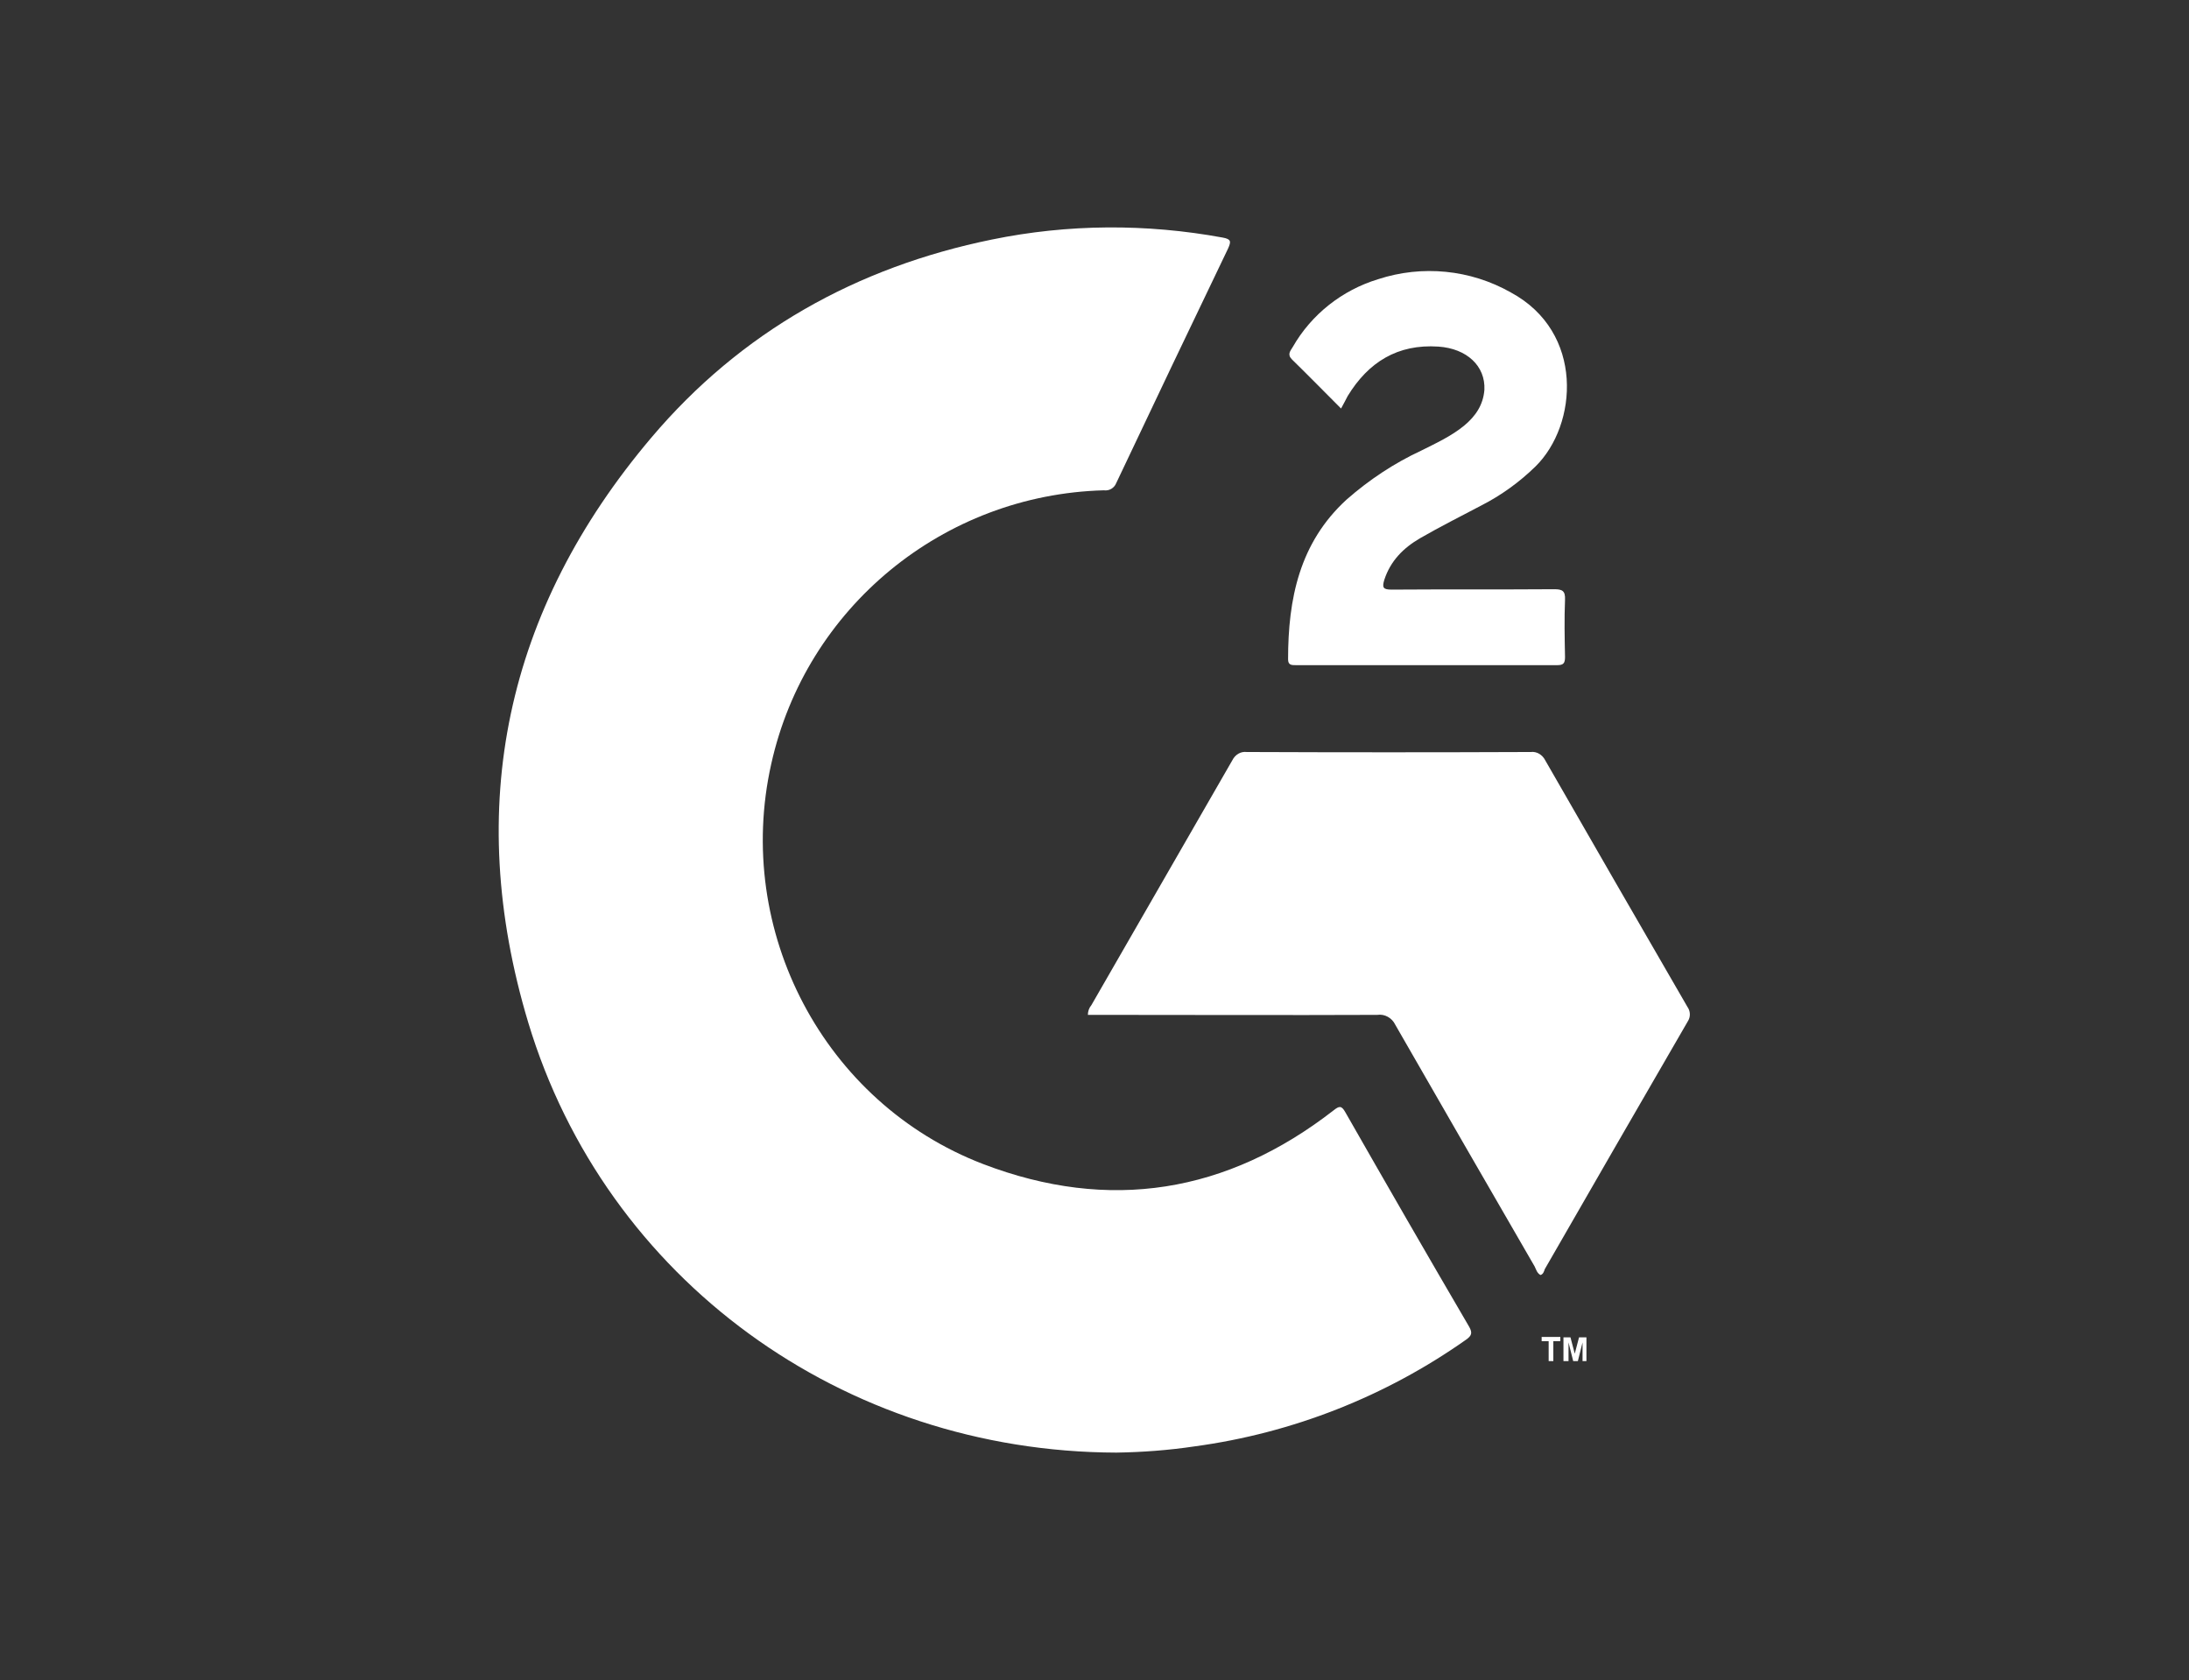 <svg xmlns="http://www.w3.org/2000/svg" xmlns:xlink="http://www.w3.org/1999/xlink" id="Layer_1" x="0px" y="0px" viewBox="0 0 562 431.4" style="enable-background:new 0 0 562 431.4;" xml:space="preserve"><rect x="0" y="0" width="562" height="431.4" fill="#333333" stroke="none"/><style type="text/css">	.st0{fill:#ffffff;}</style><path id="path8" class="st0" d="M286.6,373c-70.1-0.2-131.1-44.4-151-110.5c-16.6-55.3-5.8-105.9,31.6-150.1  c23-27.2,52.7-43.8,87.5-50.9c19.5-4,39.6-4.1,59.2-0.5c2.2,0.4,2.2,1,1.4,2.8c-9.6,20-19.2,40.1-28.7,60.2  c-0.5,1.3-1.8,2.1-3.2,1.9c-41.2,1.1-76.5,30.1-85.4,70.3c-9.6,42.8,13.5,87,54.4,102.7c32.4,12.4,62.6,7.5,90-13.8  c1.4-1.1,2-1.3,3,0.5c10.5,18.4,21.1,36.8,31.8,55.1c0.9,1.6,0.6,2.3-0.8,3.3c-20.7,14.6-44.6,24-69.7,27.4  C300,372.4,293.3,372.9,286.6,373z" fill="#ffffff"></path><path id="path10" class="st0" d="M395.5,327.4c-0.9-0.5-1.1-1.4-1.5-2.2c-12-20.7-23.9-41.4-35.8-62.1c-0.8-1.7-2.7-2.8-4.6-2.5  c-23.8,0.1-47.5,0-71.3,0h-3c0-0.9,0.3-1.8,0.9-2.5c12.1-21,24.1-41.9,36.2-62.9c0.7-1.4,2.1-2.3,3.7-2.1c24.3,0.1,48.6,0.1,72.9,0  c1.5-0.2,3,0.7,3.7,2.1c12.1,21.1,24.3,42.2,36.5,63.3c0.8,1.1,0.9,2.6,0.1,3.8c-12.3,21.2-24.5,42.4-36.7,63.6  C396.4,326.5,396.2,327.2,395.5,327.4L395.5,327.4z" fill="#ffffff"></path><path id="path12" class="st0" d="M344.3,104.9c-4.4-4.4-8.4-8.5-12.6-12.6c-1.3-1.3-0.4-2.2,0.2-3.2c4.8-8.4,12.7-14.6,21.9-17.4  c11.3-3.7,23.7-2.5,34.1,3.4c18.9,10.2,17.2,34,6.3,44.7c-4.1,4-8.8,7.4-13.9,10c-5.3,2.8-10.5,5.4-15.7,8.4  c-4.3,2.5-7.6,5.8-9.2,10.7c-0.6,2-0.3,2.5,1.9,2.5c13.9-0.1,27.8,0,41.7-0.1c2.1,0,2.9,0.4,2.8,2.7c-0.2,4.9-0.1,9.8,0,14.7  c0,1.6-0.4,2.1-2,2.1c-22.4,0-44.7,0-67.1,0c-1.1,0-2,0-2-1.5c0-15.5,2.9-29.9,15-41c5.8-5.1,12.3-9.4,19.2-12.6  c3.8-1.9,7.7-3.7,11-6.4c2.9-2.4,4.9-5.3,5.2-9.2c0.3-6.1-4.5-10.6-11.8-11.1c-10.5-0.7-18,4-23.3,12.7  C345.5,102.7,345,103.6,344.3,104.9L344.3,104.9z" fill="#ffffff"></path><path id="path14" class="st0" d="M397.6,349.5v-5.1h-1.8v-1.1h4.8v1.1h-1.8v5.1H397.6z M401.4,349.5v-6.1h1.8l1.1,4.2l1.1-4.2h1.9  v6.1h-1v-4.8l-1.2,4.8h-1.2l-1.2-4.8v4.8H401.4z" fill="#ffffff"></path></svg>